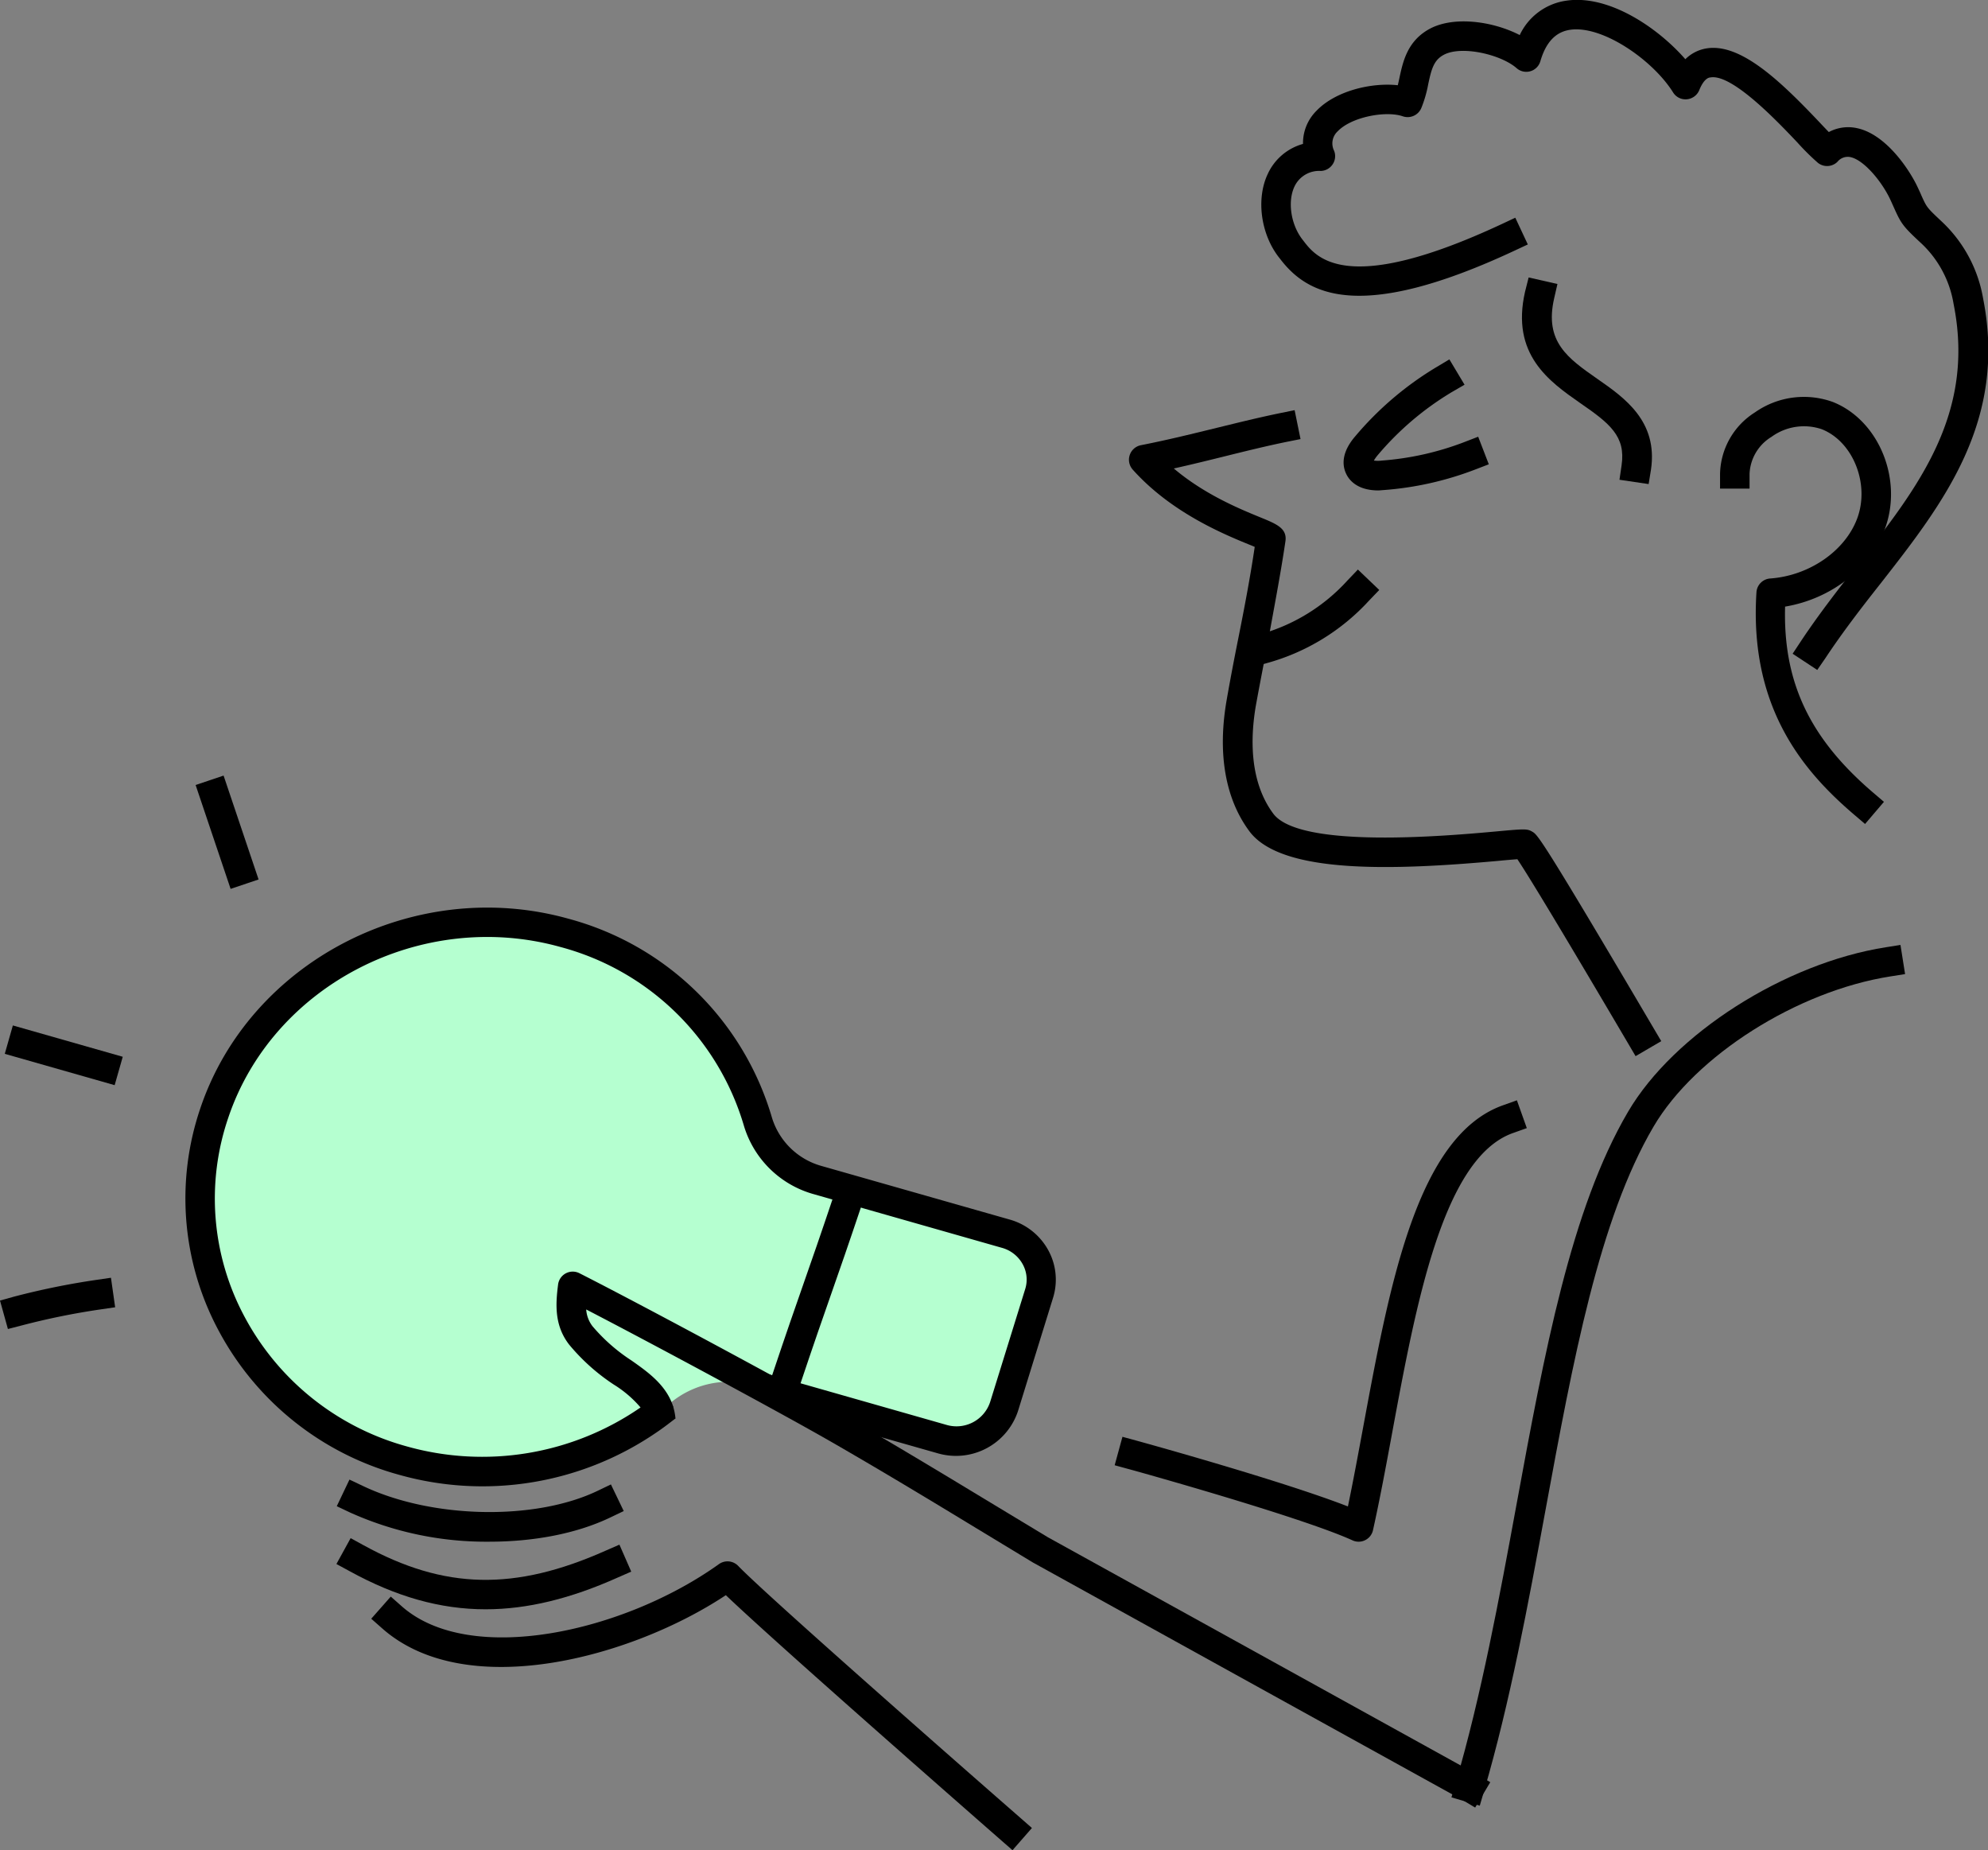 <svg xmlns="http://www.w3.org/2000/svg" viewBox="0 0 336.83 313.42">
  <rect x="0" y="0" width="336.83" height="313.42" fill="#808080" stroke="none"/>
  <g id="Farger">
    <path d="M95.69,158c-24.82-7-51.33,6.65-59.37,30.51-8.41,25,6,51.49,31.86,58.84a49.48,49.48,0,0,0,45.34-9.64,15.53,15.53,0,0,1,14.19-3.06l31.88,9.09a8.54,8.54,0,0,0,10.51-5.53L176,219.11A8.07,8.07,0,0,0,170.39,209l-31.88-9.09a14.73,14.73,0,0,1-10.15-10A46.87,46.87,0,0,0,95.69,158Z" style="fill: #b5ffd0"/>
  </g>
  <g id="Streker">
    <g>
      <path d="M178.42,219.85,172.49,239a11.07,11.07,0,0,1-13.59,7.19l-9.6-2.73-17-4.84L128,232.15l2.67.76,29.65,8.45a6,6,0,0,0,7.44-3.86l5.94-19.13a5.37,5.37,0,0,0-.41-4.19,5.75,5.75,0,0,0-3.53-2.8l-31.89-9.09A17.14,17.14,0,0,1,126,190.56,44.25,44.25,0,0,0,95,160.43c-23.47-6.57-48.74,6.39-56.32,28.9a42.33,42.33,0,0,0,2.65,33.53A44.48,44.48,0,0,0,68.86,245a47.21,47.21,0,0,0,39.67-6.58c.54-.37,1.07-.75,1.59-1.15l2-1.52,1.94,2.54-.57,1.28,1,.68-1.31,1c-.74.56-1.49,1.1-2.26,1.61a52.15,52.15,0,0,1-43.4,6.94,49.42,49.42,0,0,1-30.58-24.59,47.35,47.35,0,0,1-3-37.46c8.42-25,36.41-39.4,62.41-32.11a49.17,49.17,0,0,1,34.4,33.54,12.2,12.2,0,0,0,8.43,8.33l31.89,9.08a10.76,10.76,0,0,1,6.56,5.23A10.37,10.37,0,0,1,178.42,219.85Z"/>
      <path d="M134.75,237,130,235.41l.8-2.37c2.47-7.38,3.93-11.55,5.34-15.58s2.86-8.17,5.32-15.51l.79-2.37,4.74,1.59-.79,2.37c-2.47,7.37-3.93,11.54-5.34,15.57s-2.86,8.17-5.32,15.51Z"/>
      <path d="M250.3,300.62l-34.48-19.06L177.53,260.4l-11.11-6.71c-5.6-3.39-11.35-6.86-17.12-10.25q-2.85-1.68-5.7-3.32c-3.07-1.76-7.72-4.34-13-7.21-11.37-6.2-25.54-13.74-32.43-17.23a2.5,2.5,0,0,0-3.61,1.9c-.43,3.37-.65,6.92,1.86,10.18a34.19,34.19,0,0,0,7.6,6.8l.13.08a19.19,19.19,0,0,1,4.36,3.76,5.67,5.67,0,0,1,.62,1,3.82,3.82,0,0,0,.22.94l-.18,2.33,1.7.12c.77-.51,1.52-1.05,2.26-1.61l1.31-1a10.83,10.83,0,0,0-.41-2v0c-1.19-3.59-4.27-5.77-7-7.69l-.12-.08a30.06,30.06,0,0,1-6.53-5.76,5.24,5.24,0,0,1-1.06-2.83c11.44,5.93,33.27,17.67,41.77,22.57,7.63,4.39,15.3,9,22.77,13.54L175,264.68l38.45,21.26,34.38,19,2.11,1.26,2.56-4.3Z"/>
      <path d="M171.55,313.42l-1.88-1.64c-9.33-8.17-38.55-33.79-46.69-41.56-16,10.61-44,18.17-58.21,5.64l-1.87-1.65,3.31-3.75,1.87,1.65c11.54,10.18,37.58,4.4,53.73-7.15a2.5,2.5,0,0,1,3.26.3c4.76,4.95,37.86,34,47.89,42.75l1.88,1.65Z"/>
      <path d="M82.93,261.16a56.15,56.15,0,0,1-23.61-4.94l-2.26-1.07,2.15-4.51,2.26,1.07c11.68,5.57,29.16,5.93,39.79.83l2.25-1.08,2.17,4.51-2.26,1.08C97.7,259.8,90.41,261.16,82.93,261.16Z"/>
      <path d="M82.28,272.61c-7.74,0-15.21-2.15-23.07-6.47L57,264.94l2.41-4.38,2.19,1.2c13.7,7.53,25.6,7.79,41.06.9l2.29-1,2,4.57-2.28,1C96.67,270.81,89.36,272.61,82.28,272.61Z"/>
      <rect x="8.3" y="169.08" width="5" height="19.36" transform="translate(-164.07 140.15) rotate(-74.09)"/>
      <path d="M1.34,225.13,0,220.31l2.41-.67a128.32,128.32,0,0,1,13.92-2.83l2.47-.36.71,5-2.47.36a122.46,122.46,0,0,0-13.29,2.7Z"/>
      <rect x="35.98" y="131.69" width="5" height="18.57" transform="translate(-43 19.67) rotate(-18.62)"/>
      <path d="M233.58,83.08c-3.74,0-5.1-1.86-5.58-3-.79-1.88-.25-4,1.61-6.16a54.87,54.87,0,0,1,13.82-11.76l2.14-1.28,2.57,4.29L246,66.41A50.12,50.12,0,0,0,233.43,77.1a5.86,5.86,0,0,0-.65.92,5.22,5.22,0,0,0,1.34,0,49.11,49.11,0,0,0,14-3.14l2.33-.9,1.8,4.67-2.34.9a54.34,54.34,0,0,1-15.42,3.46Z"/>
      <path d="M277.12,178.91l-1.27-2.16c-10.47-17.78-16.77-28.25-18.76-31.2-.8.06-2,.16-3.13.27-17.86,1.62-36.84,2.29-42.27-5-4.1-5.51-5.43-13.18-3.86-22.21.61-3.5,1.3-7.1,2-10.59,1-5,2-10.24,2.76-15.38l-.92-.38c-4.3-1.76-13.24-5.42-19.76-12.72a2.51,2.51,0,0,1,1.38-4.12c4.77-.94,9-2,13.1-3,3.59-.88,7-1.72,10.51-2.44l2.45-.5,1,4.9-2.45.49c-3.44.71-6.77,1.53-10.31,2.41-2.79.69-5.65,1.4-8.71,2.08,5.21,4.41,11.19,6.86,14.69,8.29,2.74,1.12,4.55,1.86,4.22,4.06-.85,5.78-2,11.62-3,17.26-.67,3.47-1.36,7-2,10.51-.92,5.32-1.17,12.83,2.95,18.36,4.49,6,29.56,3.75,37.81,3,4.81-.44,5.2-.47,6.09.06s1.44.86,20.56,33.32l1.27,2.15Z"/>
      <path d="M212.11,113l-1.28-4.84,2.42-.64a31.29,31.29,0,0,0,15.09-9.23l1.73-1.81,3.62,3.46-1.73,1.8a36.61,36.61,0,0,1-17.43,10.62Z"/>
      <path d="M316,139.58l-1.9-1.62c-8.36-7.16-17.78-17.91-16.5-37.65A2.5,2.5,0,0,1,299.87,98c6.66-.46,12.74-4.65,14.8-10.18,2.16-5.81-.68-13-6-15.11A9.36,9.36,0,0,0,300.15,74a7.71,7.71,0,0,0-3.72,6.27v2.5h-5v-2.5a12.62,12.62,0,0,1,5.91-10.41,14.42,14.42,0,0,1,13.22-1.76c7.79,3.1,11.9,13.14,8.8,21.49-2.53,6.78-9.16,11.87-16.91,13.17-.35,12.8,4.17,22.3,14.85,31.45l1.9,1.62Z"/>
      <path d="M250.72,305.88l-4.8-1.41.71-2.4c4.36-14.9,7.39-31.31,10.31-47.18,4.74-25.76,9.22-50.08,18.91-66.57,7.75-13.19,26.53-25.17,43.69-27.86l2.46-.39.78,4.94-2.47.39c-15.82,2.48-33.08,13.42-40.15,25.45-9.24,15.73-13.64,39.64-18.3,64.94-2.95,16-6,32.54-10.44,47.69Z"/>
      <path d="M279.33,82l-4.94-.73.36-2.47c.72-4.89-2-7.07-7-10.51-5.25-3.67-11.79-8.23-9.36-18.87L259,47l4.88,1.11-.56,2.44c-1.68,7.35,2.31,10.13,7.35,13.65,4.57,3.18,10.26,7.15,9.06,15.34Z"/>
      <path d="M230.15,261.16a2.39,2.39,0,0,1-1-.23c-8.78-4-37.59-12-37.88-12.06l-2.41-.66,1.32-4.82,2.41.66c1.1.3,24.69,6.81,35.79,11.14.88-4.23,1.71-8.71,2.58-13.4,4.5-24.28,9.14-49.39,23.7-54.56l2.35-.84,1.68,4.71-2.36.84c-11.83,4.21-16.41,28.94-20.45,50.76-1.08,5.83-2.1,11.33-3.25,16.5a2.47,2.47,0,0,1-1.33,1.7A2.41,2.41,0,0,1,230.15,261.16Z"/>
      <path d="M307.9,113.49l-4.17-2.75,1.38-2.09c3-4.52,6.31-8.77,9.53-12.89C325,82.56,334.72,70.09,331,51.49a18.08,18.08,0,0,0-5.38-10.18c-3.13-2.9-3.48-3.35-4.7-6.08-.18-.4-.38-.85-.63-1.39-1.47-3.16-4.57-6.83-6.84-7.24a2.25,2.25,0,0,0-2.13.81,2.5,2.5,0,0,1-3.3.18,39.93,39.93,0,0,1-3.5-3.47c-3.31-3.49-11.06-11.67-14.72-11-.28,0-1.11.21-1.89,2.15a2.52,2.52,0,0,1-2.11,1.55,2.48,2.48,0,0,1-2.33-1.17c-3.38-5.42-11.89-11.37-17.39-10.61-2.48.34-4.15,2.09-5.1,5.35A2.48,2.48,0,0,1,257,11.58c-2.61-2.33-9.34-3.93-12.39-2.29-1.68.9-2.08,2.41-2.63,5a20.55,20.55,0,0,1-1.18,4.05,2.52,2.52,0,0,1-3.1,1.37c-2.84-1-8.71.08-11.05,2.53a2.78,2.78,0,0,0-.61,3.3,2.48,2.48,0,0,1-.25,2.3,2.51,2.51,0,0,1-2,1.12,4.61,4.61,0,0,0-4.48,2.67c-1.21,2.6-.56,6.59,1.48,9.09,2.21,2.91,7.26,9.56,33.69-2.78l2.26-1.06,2.12,4.53-2.27,1.06c-26.66,12.45-35.24,7.26-39.73,1.34-3.2-3.91-4.09-10-2.09-14.28a9.31,9.31,0,0,1,6-5.15,7.72,7.72,0,0,1,2.27-5.6c3.22-3.37,9.26-4.83,13.79-4.34q.14-.58.27-1.2c.6-2.82,1.36-6.33,5.16-8.37,4.12-2.2,10.72-1.26,15.23,1.07a10.3,10.3,0,0,1,8-5.84c7.13-1,15.37,4.56,20.06,9.93a6.58,6.58,0,0,1,3.41-1.8c5.85-1.11,12.73,5.54,19.28,12.44.57.61,1.13,1.2,1.62,1.7a6.94,6.94,0,0,1,4.58-.7c5,.92,9.05,7,10.48,10.06.26.56.47,1,.65,1.44.91,2,.91,2,3.53,4.46a23.19,23.19,0,0,1,6.89,12.87c4.14,20.85-6.79,34.82-17.35,48.33-3.16,4-6.42,8.22-9.3,12.57Z"/>
    </g>
  </g>
</svg>
